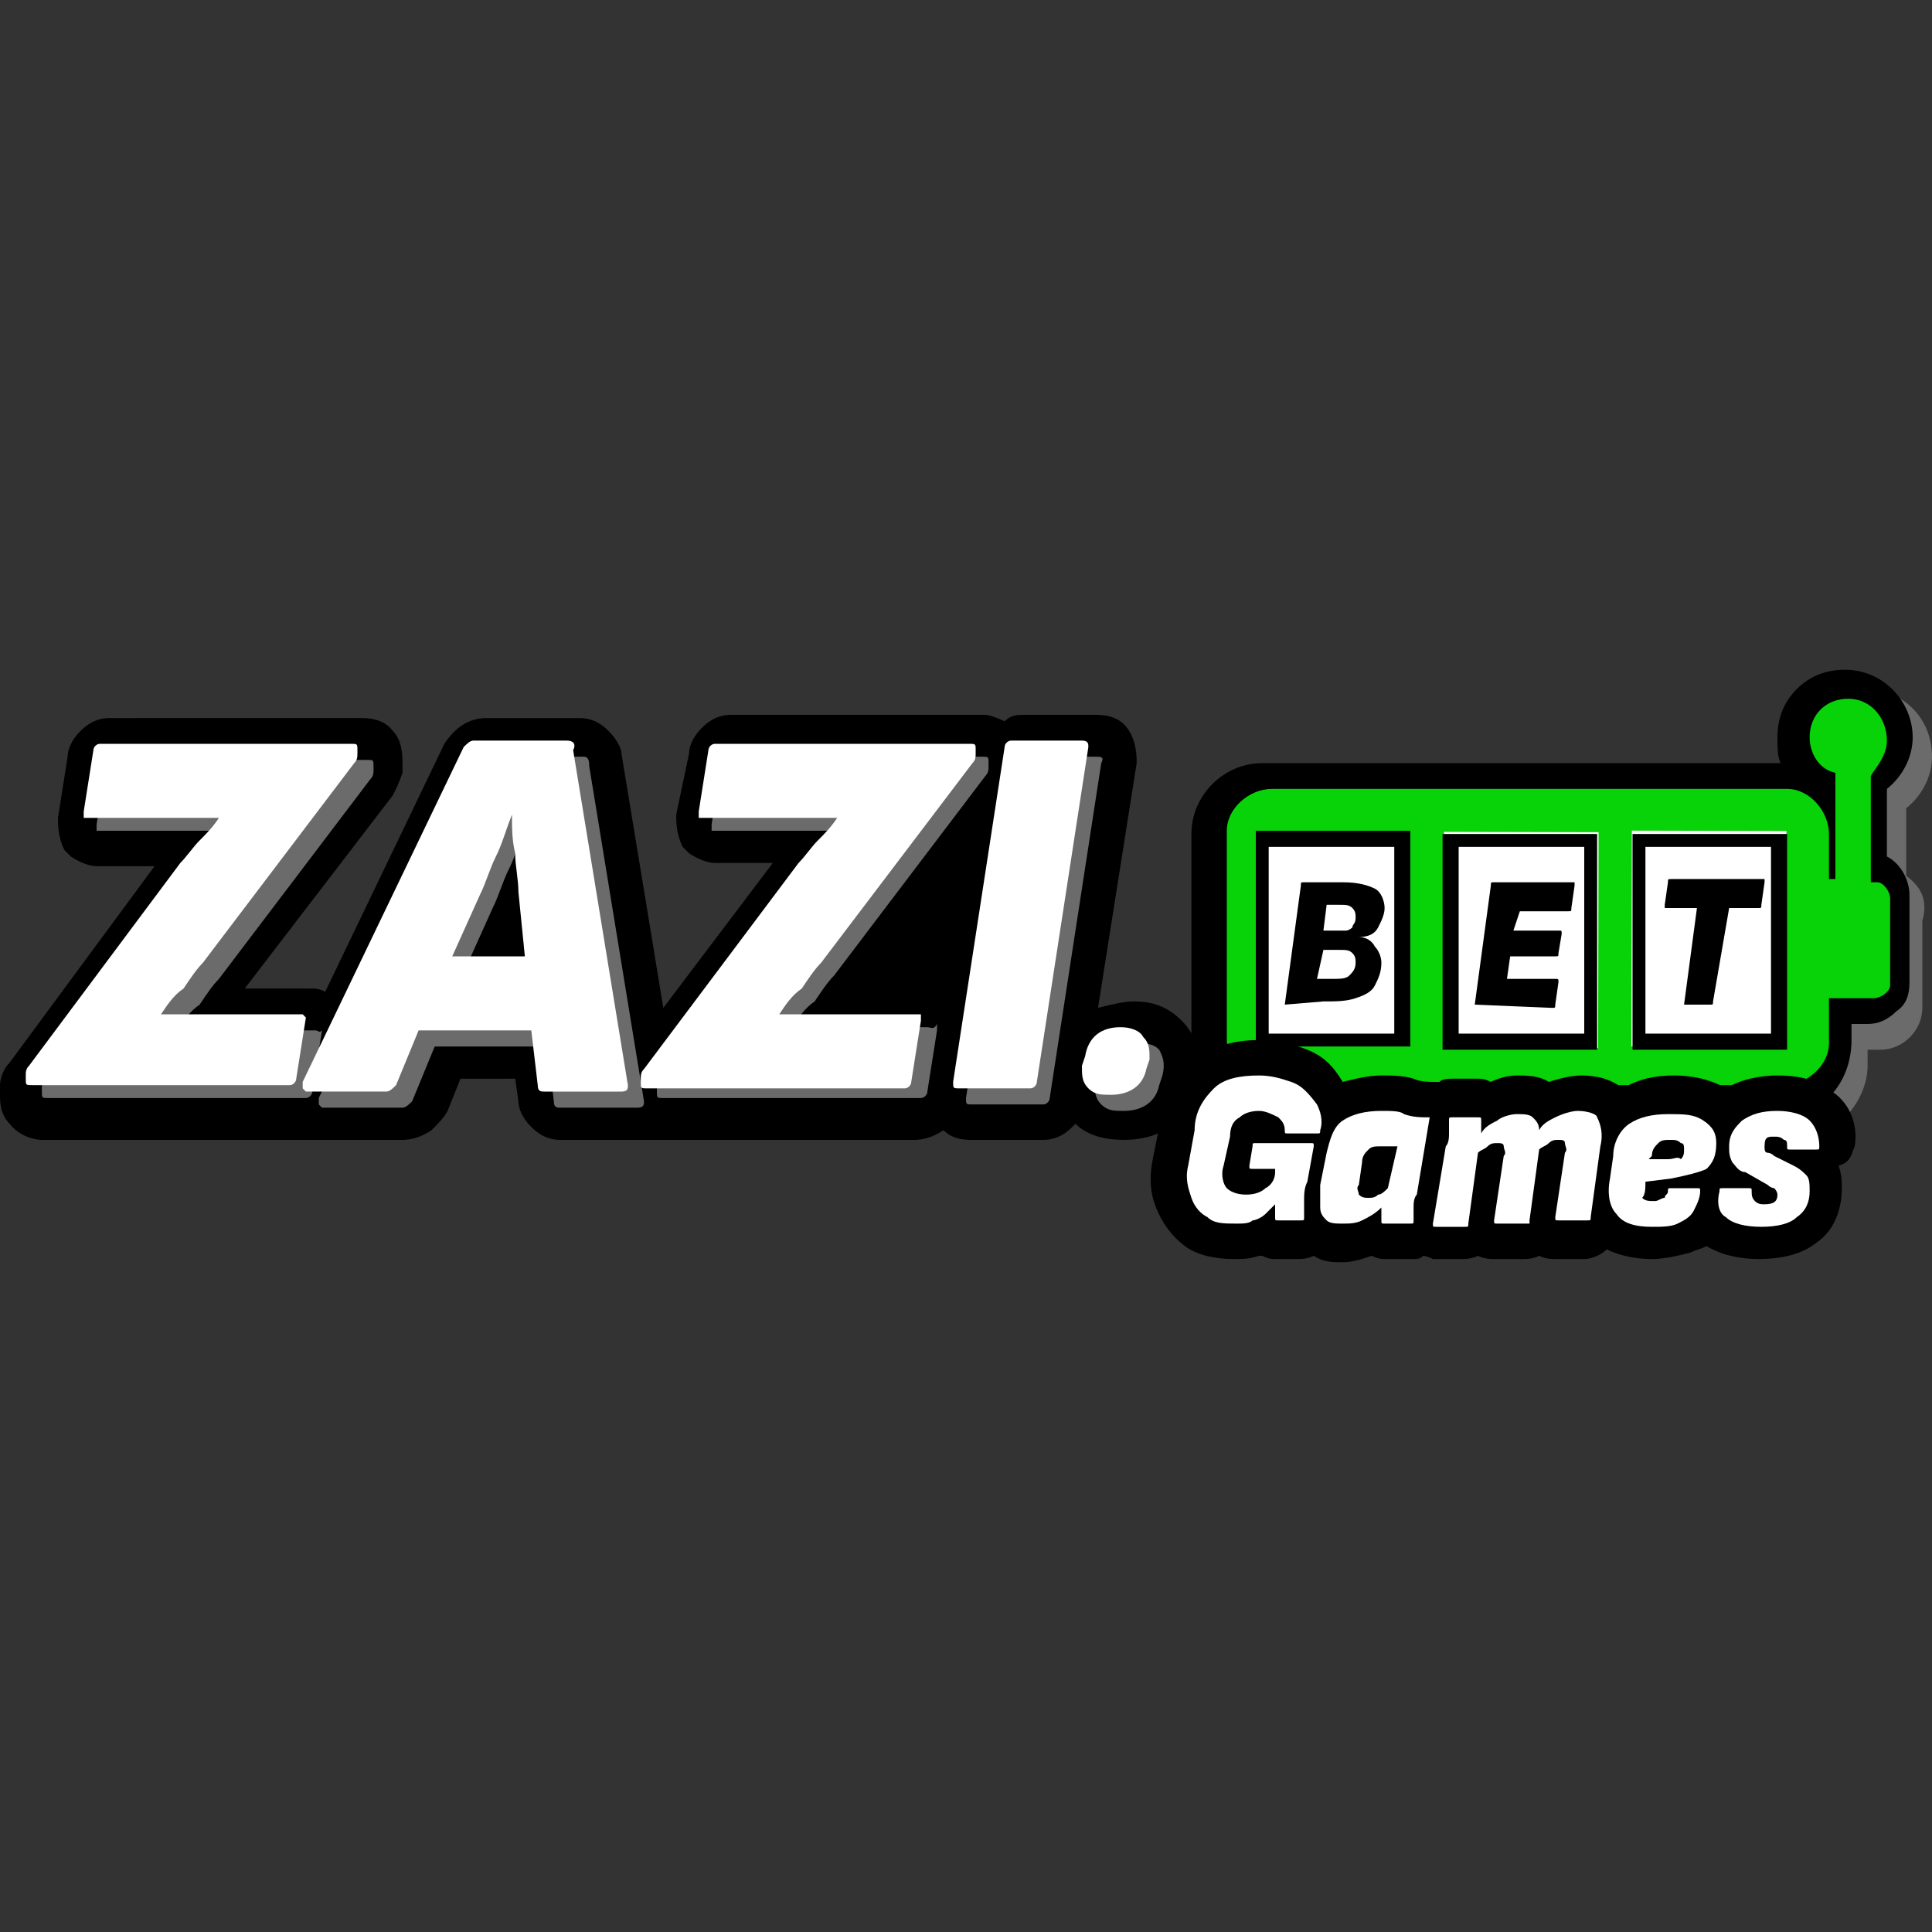 <?xml version="1.0" encoding="iso-8859-1"?>
<!-- Generator: Adobe Illustrator 27.0.0, SVG Export Plug-In . SVG Version: 6.00 Build 0)  -->
<!DOCTYPE svg PUBLIC "-//W3C//DTD SVG 1.1//EN" "http://www.w3.org/Graphics/SVG/1.1/DTD/svg11.dtd">
<svg version="1.1" id="Layer_1" xmlns:x="http://ns.adobe.com/Extensibility/1.0/" xmlns:i="http://ns.adobe.com/AdobeIllustrator/10.0/" xmlns:graph="http://ns.adobe.com/Graphs/1.0/"
	 xmlns="http://www.w3.org/2000/svg" xmlns:xlink="http://www.w3.org/1999/xlink" x="0px" y="0px" width="60px" height="60px"
	 viewBox="0 0 60 60" style="enable-background:new 0 0 60 60;" xml:space="preserve">
<rect x="0" y="0" width="60" height="60" fill="#333333" stroke="none"/>
<style type="text/css">
	.st0{fill:#6B6B6B;}
	.st1{fill:#08D308;}
	.st2{fill:#FFFFFF;}
</style>
<g>
	<path d="M36.7,31.7L36.7,31.7C36.7,31.7,36.7,31.7,36.7,31.7C36.7,31.7,36.7,31.7,36.7,31.7L36.7,31.7c-0.5-0.5-1-0.6-1.5-0.6
		c-0.3,0-0.7,0.1-1.1,0.2l1.2-7.6l0,0l0,0c0-0.2,0-0.7-0.3-1.1c-0.3-0.4-0.8-0.4-1-0.4h-2.2c-0.2,0-0.4,0-0.6,0.2
		c-0.2-0.1-0.5-0.2-0.6-0.2h-7.9c-0.3,0-0.6,0.1-0.9,0.4c-0.3,0.3-0.4,0.6-0.4,0.8l0,0L21,25.3l0,0l0,0c0,0.2,0,0.6,0.2,1l0.1,0.1
		l0.1,0.1c0.3,0.2,0.6,0.3,0.8,0.3h1.8l-3.4,4.5l-1.3-7.9l0,0l0,0c0-0.2-0.2-0.5-0.4-0.7c-0.3-0.3-0.6-0.4-0.9-0.4h-2.9
		c-0.7,0-1.1,0.5-1.3,0.8l0,0l0,0l-3.7,7.7c-0.2-0.1-0.3-0.1-0.5-0.1h-2l4.6-6l0,0l0,0c0.1-0.2,0.2-0.4,0.3-0.7l0-0.1l0-0.1l0-0.1
		c0-0.2,0-0.7-0.3-1c-0.3-0.4-0.8-0.4-1-0.4H3.4c-0.3,0-0.6,0.1-0.9,0.4c-0.3,0.3-0.4,0.6-0.4,0.8l0,0l-0.3,1.9l0,0l0,0
		c0,0.2,0,0.6,0.2,1l0.1,0.1l0.1,0.1c0.3,0.2,0.6,0.3,0.8,0.3h1.8l-4.5,6.1l0,0c-0.2,0.2-0.3,0.5-0.3,0.7l0,0.1v0.1v0.1
		c0,0.2,0,0.6,0.3,0.9c0.3,0.4,0.8,0.5,1,0.5h8c0.1,0,0.2,0,0.4,0c0.1,0,0.2,0,0.3,0h2.5c0.3,0,0.6-0.1,0.9-0.3
		c0.2-0.2,0.4-0.4,0.5-0.6l0,0l0.4-1H16l0.1,0.7l0,0l0,0c0,0.2,0.1,0.5,0.4,0.8c0.3,0.3,0.6,0.4,0.9,0.4h2.4c0.1,0,0.2,0,0.3,0
		c0.1,0,0.2,0,0.3,0h8c0.3,0,0.6-0.1,0.9-0.3c0.3,0.3,0.7,0.3,0.9,0.3h2.2c0.3,0,0.6-0.1,0.9-0.4c0,0,0.1-0.1,0.1-0.1c0,0,0,0,0,0
		l0,0l0,0c0.4,0.4,1,0.5,1.5,0.5c0.5,0,1-0.1,1.4-0.4c0.5-0.3,0.7-0.8,0.8-1.3l0,0l0,0l0.1-0.3l0,0l0,0
		C37.3,32.8,37.2,32.2,36.7,31.7z"/>
	<path class="st0" d="M59.2,27.2l0-2.1c0.5-0.4,0.8-1,0.8-1.6c0-1.2-0.9-2.1-2.1-2.1c0,0,0,0,0,0c-0.6,0-1.1,0.2-1.5,0.6
		c-0.4,0.4-0.6,0.9-0.6,1.5c0,0.3,0,0.5,0.1,0.8c0,0,0,0-0.1,0l-16,0c-0.6,0-1.2,0.2-1.6,0.7c-0.4,0.4-0.7,1-0.7,1.6l0,6.5
		c0,1.2,1,2.2,2.2,2.2l16,0c0,0,0,0,0,0c0.6,0,1.2-0.2,1.6-0.6c0.4-0.4,0.7-1,0.7-1.6l0-0.5l0,0v0l0.4,0c0,0,0,0,0,0
		c0.7,0,1.3-0.6,1.3-1.3l0-2.7C59.9,27.9,59.6,27.5,59.2,27.2z"/>
	<g>
		<g>
			<path d="M55.3,34.7C55.3,34.7,55.3,34.7,55.3,34.7l-16.1,0c-0.6,0-1.2-0.2-1.6-0.7c-0.4-0.4-0.7-1-0.6-1.6l0-6.5
				c0-1.2,1-2.2,2.2-2.2c0,0,0,0,0,0l16,0c0,0,0,0,0.1,0c-0.1-0.2-0.1-0.5-0.1-0.8c0-0.6,0.2-1.1,0.6-1.5c0.4-0.4,0.9-0.6,1.5-0.6
				c0,0,0,0,0,0c1.2,0,2.1,1,2.1,2.1c0,0.6-0.3,1.2-0.8,1.6l0,2.1c0.4,0.2,0.7,0.7,0.7,1.2l0,2.7c0,0.4-0.1,0.7-0.4,0.9
				c-0.3,0.3-0.6,0.4-0.9,0.4c0,0,0,0,0,0l-0.5,0l0,0.5C57.5,33.7,56.5,34.7,55.3,34.7z"/>
		</g>
		<g>
			<path class="st1" d="M58.6,23C58.6,23,58.6,23,58.6,23C58.6,22.9,58.6,22.9,58.6,23c0-0.7-0.5-1.3-1.2-1.3
				c-0.7,0-1.2,0.5-1.2,1.2c0,0,0,0,0,0c0,0,0,0,0,0c0,0.5,0.3,1,0.8,1.1l0,3.3l-0.2,0l0-1.4c0-0.7-0.6-1.4-1.3-1.4l-16,0
				c-0.7,0-1.4,0.6-1.4,1.3l0,6.5c0,0.7,0.6,1.4,1.3,1.4l16,0c0.7,0,1.4-0.6,1.4-1.3l0-1.4l1.4,0c0.2,0,0.5-0.2,0.5-0.4l0,0
				c0,0,0,0,0,0l0-2.7c0-0.2-0.2-0.5-0.4-0.5l-0.2,0l0-3.3C58.2,23.9,58.6,23.5,58.6,23z"/>
		</g>
		<g>
			
				<rect x="43.9" y="26.8" transform="matrix(2.263376e-03 -1 1 2.263376e-03 17.931 76.374)" class="st2" width="6.7" height="4.8"/>
			<path d="M49.6,32.6l-4.8,0l0-6.7l4.8,0L49.6,32.6z M45.3,32.1l3.9,0l0-5.8l-3.9,0L45.3,32.1z"/>
		</g>
		<g>
			
				<rect x="38.3" y="27" transform="matrix(2.338384e-03 -1 1 2.338384e-03 12.107 70.511)" class="st2" width="6.2" height="4.4"/>
			<path d="M43.8,32.5l-4.8,0l0-6.7l4.8,0L43.8,32.5z M39.4,32.1l3.9,0l0-5.8l-3.9,0L39.4,32.1z"/>
		</g>
		<g>
			
				<rect x="49.8" y="26.8" transform="matrix(2.265621e-03 -1 1 2.265621e-03 23.751 82.235)" class="st2" width="6.7" height="4.8"/>
			<path d="M55.5,32.6l-4.8,0l0-6.7l4.8,0L55.5,32.6z M51.1,32.1l3.9,0l0-5.8l-3.9,0L51.1,32.1z"/>
		</g>
		<g>
			<g>
				<path d="M45.8,31.2C45.7,31.2,45.7,31.2,45.8,31.2l0.5-3.7c0-0.1,0-0.1,0.1-0.1l2.4,0c0,0,0,0,0.1,0c0,0,0,0,0,0.1l-0.1,0.7
					c0,0.1,0,0.1-0.1,0.1l-1.5,0L47,28.9l1.4,0c0.1,0,0.1,0,0.1,0.1l-0.1,0.6c0,0.1,0,0.1-0.1,0.1l-1.4,0l-0.1,0.7l1.5,0
					c0.1,0,0.1,0,0.1,0.1l-0.1,0.7c0,0.1,0,0.1-0.1,0.1L45.8,31.2z"/>
			</g>
		</g>
		<g>
			<g>
				<path d="M52.3,31.2C52.2,31.2,52.2,31.2,52.3,31.2l0.4-3l-0.9,0c0,0,0,0-0.1,0c0,0,0,0,0-0.1l0.1-0.7c0-0.1,0-0.1,0.1-0.1l2.8,0
					c0,0,0,0,0.1,0c0,0,0,0,0,0.1l-0.1,0.7c0,0.1,0,0.1-0.1,0.1l-0.9,0l-0.5,2.9c0,0.1,0,0.1-0.1,0.1L52.3,31.2z"/>
			</g>
		</g>
		<g>
			<g>
				<path d="M39.9,31.2C39.8,31.2,39.8,31.2,39.9,31.2l0.5-3.7c0-0.1,0-0.1,0.1-0.1l1.2,0c0.5,0,0.8,0.1,1,0.2
					c0.2,0.1,0.3,0.4,0.3,0.6c0,0.2-0.1,0.4-0.2,0.6s-0.3,0.3-0.6,0.3l0,0c0.2,0,0.4,0.1,0.5,0.3c0.1,0.1,0.2,0.3,0.2,0.5
					c0,0.3-0.1,0.5-0.2,0.7c-0.1,0.2-0.3,0.3-0.6,0.4c-0.3,0.1-0.6,0.1-1,0.1L39.9,31.2z M40.9,30.4l0.5,0c0.2,0,0.4,0,0.5-0.1
					c0.1-0.1,0.2-0.2,0.2-0.4c0-0.1,0-0.2-0.1-0.3c-0.1-0.1-0.2-0.1-0.4-0.1l-0.5,0L40.9,30.4z M41.1,28.9l0.4,0c0.1,0,0.2,0,0.3,0
					c0.1,0,0.2-0.1,0.2-0.1c0-0.1,0.1-0.1,0.1-0.3c0-0.1,0-0.2-0.1-0.3s-0.2-0.1-0.4-0.1l-0.4,0L41.1,28.9z"/>
			</g>
		</g>
	</g>
	<path d="M57.6,35.6c0.1-0.6-0.1-1.3-0.7-1.7l0,0c0,0,0,0,0,0c0,0,0,0,0,0l0,0c-0.5-0.4-1.1-0.5-1.7-0.5c-0.5,0-1.1,0.1-1.6,0.4
		c0,0,0,0,0,0c0,0,0,0,0,0l0,0c-0.5-0.3-1.1-0.4-1.6-0.4c-0.6,0-1.1,0.1-1.6,0.4c-0.4-0.3-0.8-0.4-1.3-0.4c-0.3,0-0.7,0.1-1,0.2
		c-0.3-0.2-0.7-0.2-1-0.2c-0.3,0-0.6,0.1-0.8,0.2c-0.2-0.1-0.3-0.1-0.4-0.1h-0.8c-0.1,0-0.3,0-0.4,0.1l-0.1,0c-0.2,0-0.5,0-0.7-0.1
		c-0.3-0.1-0.7-0.1-1-0.1c-0.4,0-0.8,0.1-1.2,0.2c-0.3-0.5-0.6-0.8-1.1-1l0,0c0,0,0,0,0,0c0,0,0,0,0,0l0,0c-0.5-0.2-1-0.3-1.5-0.3
		c-0.8,0-1.5,0.2-2.1,0.7c-0.6,0.5-0.9,1.2-1,2h0l0,0v0L35.8,36l0,0l0,0c-0.1,0.5-0.1,1,0.1,1.5l0,0l0,0c0.2,0.5,0.5,0.9,0.9,1.2
		c0.4,0.3,1,0.4,1.5,0.4c0.3,0,0.5,0,0.8-0.1c0,0,0.1,0,0.1,0c0.2,0.1,0.3,0.1,0.4,0.1h0.7c0.1,0,0.3,0,0.5-0.1
		c0.3,0.2,0.6,0.2,0.9,0.2c0.3,0,0.6-0.1,0.9-0.2c0.2,0.1,0.3,0.1,0.5,0.1h0.8c0.1,0,0.2,0,0.3-0.1c0.1,0,0.3,0.1,0.3,0.1h0.9
		c0.1,0,0.3,0,0.5-0.1c0.2,0.1,0.4,0.1,0.5,0.1h0.9c0.1,0,0.3,0,0.5-0.1c0.2,0.1,0.4,0.1,0.5,0.1h0.9c0.2,0,0.5-0.1,0.7-0.3
		c0.4,0.2,0.9,0.3,1.4,0.3c0.4,0,0.8-0.1,1.2-0.2c0.2-0.1,0.3-0.1,0.5-0.2c0.5,0.3,1.1,0.4,1.6,0.4c0.6,0,1.3-0.1,1.8-0.5
		c0.6-0.4,0.8-1.1,0.8-1.7c0-0.2,0-0.4-0.1-0.7C57.5,36.1,57.5,35.8,57.6,35.6L57.6,35.6C57.6,35.7,57.6,35.7,57.6,35.6
		C57.6,35.6,57.6,35.6,57.6,35.6L57.6,35.6z M39.8,35L39.8,35L39.8,35L39.8,35L39.8,35z M44,37.8L44,37.8L44,37.8L44,37.8z
		 M46.3,35.8L46.3,35.8L46.3,35.8L46.3,35.8z M47.9,35.2L47.9,35.2L47.9,35.2L47.9,35.2L47.9,35.2z M55,37L55,37L55,37L55,37z
		 M55.1,35.6L55.1,35.6L55.1,35.6L55.1,35.6z"/>
	<g>
		<path class="st0" d="M9.8,32c0,0-0.1,0-0.2,0H7.3c-0.3,0-0.6,0-0.9,0s-0.6,0-0.9,0v0c0.2-0.3,0.4-0.6,0.7-0.8
			c0.2-0.3,0.4-0.6,0.6-0.8l4.7-6.2c0.1-0.1,0.1-0.2,0.1-0.3l0-0.1c0-0.2,0-0.2-0.2-0.2H3.5c-0.1,0-0.2,0.1-0.2,0.2L3,25.6
			c0,0.1,0,0.1,0,0.2c0,0,0.1,0,0.2,0h2.3c0.3,0,0.6,0,0.9,0c0.3,0,0.6,0,0.9,0v0c-0.2,0.3-0.4,0.5-0.6,0.7
			c-0.2,0.2-0.4,0.5-0.6,0.7l-4.7,6.3c-0.1,0.1-0.1,0.2-0.1,0.3v0.1c0,0.2,0,0.2,0.2,0.2h8c0.1,0,0.2-0.1,0.2-0.2l0.3-1.9
			C9.9,32.1,9.9,32,9.8,32z"/>
		<path class="st0" d="M36,32.6c-0.2-0.2-0.4-0.2-0.8-0.2c-0.6,0-1,0.3-1.1,0.9l-0.1,0.3c0,0.3,0,0.5,0.2,0.7
			c0.2,0.2,0.4,0.2,0.7,0.2c0.6,0,1-0.3,1.1-0.8l0.1-0.3C36.2,33,36.1,32.8,36,32.6z"/>
		<path class="st0" d="M28.8,31.9h-2.4c-0.3,0-0.6,0-0.9,0c-0.3,0-0.6,0-0.9,0v0c0.2-0.3,0.4-0.6,0.7-0.8c0.2-0.3,0.4-0.6,0.6-0.8
			l4.7-6.2c0.1-0.1,0.1-0.2,0.1-0.3l0-0.1c0-0.2,0-0.2-0.2-0.2h-7.9c-0.1,0-0.2,0.1-0.2,0.2l-0.3,1.9c0,0.1,0,0.1,0,0.2
			c0,0,0.1,0,0.2,0h2.3c0.3,0,0.6,0,0.9,0c0.3,0,0.6,0,0.9,0v0c-0.2,0.3-0.4,0.5-0.6,0.7c-0.2,0.2-0.4,0.5-0.6,0.7l-4.7,6.3
			c-0.1,0.1-0.1,0.2-0.1,0.3v0.1c0,0.2,0,0.2,0.2,0.2h8c0.1,0,0.2-0.1,0.2-0.2l0.3-1.9c0-0.1,0-0.1,0-0.2C29,32,28.9,31.9,28.8,31.9
			z"/>
		<path class="st0" d="M18.1,23.5h-2.9c-0.1,0-0.2,0.1-0.3,0.2l-5,10.4c0,0.1,0,0.1,0,0.2c0,0,0.1,0.1,0.1,0.1h2.5
			c0.1,0,0.2-0.1,0.3-0.2l0.7-1.7H17l0.2,1.7c0,0.2,0.1,0.2,0.2,0.2h2.4c0.2,0,0.2-0.1,0.2-0.2l-1.7-10.4
			C18.3,23.5,18.2,23.5,18.1,23.5z M14.4,30.2l0.9-2c0.2-0.4,0.3-0.8,0.5-1.2c0.2-0.4,0.3-0.8,0.5-1.3h0c0,0.4,0,0.8,0.1,1.2
			c0,0.4,0.1,0.8,0.1,1.2l0.2,2H14.4z"/>
		<path class="st0" d="M34,23.5h-2.2c-0.1,0-0.2,0.1-0.2,0.2L30,34.1c0,0.2,0,0.2,0.2,0.2h2.2c0.1,0,0.2-0.1,0.2-0.2l1.6-10.4
			C34.3,23.5,34.2,23.5,34,23.5z"/>
	</g>
	<g>
		<path class="st2" d="M40.1,33.6c-0.3-0.1-0.6-0.2-1-0.2c-0.6,0-1.1,0.1-1.4,0.4c-0.3,0.3-0.6,0.7-0.6,1.3l-0.2,1.1
			c-0.1,0.4,0,0.7,0.1,1c0.1,0.3,0.3,0.5,0.5,0.6c0.2,0.2,0.5,0.2,0.9,0.2c0.2,0,0.4,0,0.5-0.1c0.1,0,0.3-0.1,0.4-0.2
			c0.1-0.1,0.2-0.2,0.3-0.3h0c0,0.1,0,0.1,0,0.2c0,0.1,0,0.1,0,0.2c0,0.1,0,0.1,0.1,0.1h0.7c0.1,0,0.1,0,0.1-0.1c0-0.1,0-0.3,0-0.5
			c0-0.2,0-0.4,0.1-0.6l0.2-1.1c0-0.1,0-0.1-0.1-0.1h-1.7c-0.1,0-0.1,0-0.1,0.1l-0.1,0.6c0,0.1,0,0.1,0.1,0.1h0.7l0,0.1
			c0,0.2-0.1,0.4-0.3,0.5c-0.1,0.1-0.3,0.2-0.6,0.2c-0.3,0-0.5-0.1-0.6-0.2c-0.1-0.1-0.2-0.4-0.1-0.7l0.2-0.9c0-0.3,0.1-0.5,0.3-0.6
			c0.1-0.1,0.3-0.2,0.6-0.2c0.2,0,0.4,0.1,0.6,0.2c0.1,0.1,0.2,0.2,0.2,0.4c0,0.1,0,0.1,0.1,0.1l0.9,0c0.1,0,0.1,0,0.1-0.1
			c0.1-0.3,0-0.6-0.1-0.8C40.6,33.9,40.4,33.7,40.1,33.6z"/>
		<path class="st2" d="M51.1,36.7l0.8-0.1c0.5-0.1,0.9-0.2,1.1-0.3c0.2-0.2,0.3-0.4,0.3-0.8c0-0.3-0.1-0.5-0.4-0.7
			c-0.3-0.2-0.6-0.2-1.1-0.2c-0.5,0-0.9,0.1-1.2,0.3c-0.3,0.2-0.5,0.6-0.5,1l-0.1,0.7c-0.1,0.5,0,0.9,0.2,1.1
			c0.2,0.3,0.6,0.4,1.1,0.4c0.3,0,0.6,0,0.8-0.1c0.2-0.1,0.4-0.2,0.5-0.4c0.1-0.2,0.2-0.4,0.2-0.6c0-0.1,0-0.1-0.1-0.1h-0.8
			c-0.1,0-0.1,0-0.1,0.1c0,0.1-0.1,0.1-0.1,0.2c-0.1,0-0.2,0.1-0.3,0.1c-0.2,0-0.3,0-0.4-0.1C51.1,37.1,51.1,36.9,51.1,36.7
			L51.1,36.7z M51.3,35.9c0-0.2,0.1-0.3,0.2-0.4c0.1-0.1,0.2-0.1,0.4-0.1c0.1,0,0.2,0,0.3,0.1c0.1,0,0.1,0.1,0.1,0.2
			c0,0.1,0,0.2-0.1,0.3C52.1,35.9,52,36,51.8,36L51.2,36L51.3,35.9z"/>
		<path class="st2" d="M55.1,35.3c0.1,0,0.2,0,0.3,0.1c0.1,0,0.1,0.1,0.1,0.2c0,0.1,0,0.1,0.1,0.1h0.8c0.1,0,0.1,0,0.1-0.1
			c0-0.3-0.1-0.6-0.3-0.8c-0.2-0.2-0.6-0.3-1-0.3c-0.5,0-0.8,0.1-1.1,0.3c-0.2,0.2-0.4,0.4-0.4,0.8c0,0.2,0,0.3,0.1,0.5
			c0.1,0.1,0.2,0.3,0.4,0.3l0.7,0.4c0.1,0.1,0.2,0.1,0.2,0.1c0,0,0.1,0.1,0.1,0.2c0,0.2-0.1,0.3-0.4,0.3c-0.1,0-0.2,0-0.3-0.1
			c-0.1-0.1-0.1-0.2-0.1-0.3c0-0.1,0-0.1-0.1-0.1h-0.8c-0.1,0-0.1,0-0.1,0.1c-0.1,0.4,0,0.7,0.2,0.8c0.2,0.2,0.6,0.3,1.1,0.3
			c0.5,0,0.9-0.1,1.1-0.3c0.3-0.2,0.4-0.5,0.4-0.8c0-0.2,0-0.4-0.1-0.5c-0.1-0.1-0.2-0.2-0.4-0.3l-0.6-0.3c-0.1-0.1-0.2-0.1-0.2-0.1
			c-0.1,0-0.1-0.1-0.1-0.2C54.8,35.3,54.9,35.3,55.1,35.3z"/>
		<path class="st2" d="M49,34.5c-0.2,0-0.5,0.1-0.7,0.2c-0.2,0.1-0.4,0.2-0.5,0.4c0-0.2-0.1-0.3-0.2-0.4c-0.1-0.1-0.3-0.1-0.5-0.1
			c-0.2,0-0.5,0.1-0.6,0.2c-0.2,0.1-0.4,0.2-0.5,0.4c0-0.1,0-0.1,0-0.2c0-0.1,0-0.1,0-0.2c0-0.1,0-0.1-0.1-0.1h-0.8
			c-0.1,0-0.1,0-0.1,0.1c0,0.1,0,0.2,0,0.4c0,0.1,0,0.3-0.1,0.4l-0.4,2.4c0,0.1,0,0.1,0.1,0.1h0.9c0.1,0,0.1,0,0.1-0.1l0.3-2.2
			c0.1-0.1,0.2-0.1,0.3-0.2c0.1-0.1,0.2-0.1,0.3-0.1c0.1,0,0.2,0,0.2,0.1c0,0.1,0.1,0.2,0,0.3l-0.3,2c0,0.1,0,0.1,0.1,0.1h0.9
			c0,0,0.1,0,0.1,0c0,0,0,0,0-0.1l0.3-2.2c0.1-0.1,0.2-0.1,0.3-0.2c0.1-0.1,0.2-0.1,0.3-0.1c0.1,0,0.2,0,0.2,0.1
			c0,0.1,0.1,0.2,0,0.3l-0.3,2c0,0.1,0,0.1,0.1,0.1h0.9c0.1,0,0.1,0,0.1-0.1l0.3-2.2c0.1-0.4,0-0.7-0.1-0.9
			C49.6,34.6,49.3,34.5,49,34.5z"/>
		<path class="st2" d="M42.9,34.5c-0.5,0-0.9,0.1-1.2,0.3c-0.3,0.2-0.4,0.6-0.5,1l-0.2,1c0,0.3,0,0.5,0,0.7c0,0.2,0.1,0.3,0.2,0.4
			c0.1,0.1,0.3,0.1,0.5,0.1c0.2,0,0.4,0,0.6-0.1c0.2-0.1,0.4-0.2,0.6-0.4c0,0.1,0,0.1,0,0.2c0,0.1,0,0.1,0,0.2c0,0.1,0,0.1,0.1,0.1
			h0.8c0.1,0,0.1,0,0.1-0.1c0-0.1,0-0.2,0-0.4c0-0.1,0-0.3,0.1-0.4l0.4-2.4c-0.3,0-0.5,0-0.8-0.1C43.5,34.5,43.2,34.5,42.9,34.5z
			 M43.1,36.9c-0.1,0.1-0.2,0.2-0.3,0.2c-0.1,0.1-0.2,0.1-0.3,0.1c-0.1,0-0.2,0-0.3-0.1c0-0.1-0.1-0.2,0-0.3l0.1-0.7
			c0-0.2,0.1-0.3,0.2-0.4c0.1-0.1,0.2-0.1,0.4-0.1c0.1,0,0.2,0,0.3,0c0.1,0,0.2,0,0.2,0L43.1,36.9z"/>
		<path class="st2" d="M9.4,31.5c0,0-0.1,0-0.2,0H6.8c-0.3,0-0.6,0-0.9,0c-0.3,0-0.6,0-0.9,0v0c0.2-0.3,0.4-0.6,0.7-0.8
			c0.2-0.3,0.4-0.6,0.6-0.8l4.7-6.2c0.1-0.1,0.1-0.2,0.1-0.3l0-0.1c0-0.2,0-0.2-0.2-0.2H3.1c-0.1,0-0.2,0.1-0.2,0.2l-0.3,1.9
			c0,0.1,0,0.1,0,0.2c0,0,0.1,0,0.2,0H5c0.3,0,0.6,0,0.9,0c0.3,0,0.6,0,0.9,0v0c-0.2,0.3-0.4,0.5-0.6,0.7c-0.2,0.2-0.4,0.5-0.6,0.7
			l-4.7,6.3c-0.1,0.1-0.1,0.2-0.1,0.3v0.1c0,0.2,0,0.2,0.2,0.2h8c0.1,0,0.2-0.1,0.2-0.2l0.3-1.9C9.5,31.6,9.5,31.6,9.4,31.5z"/>
		<path class="st2" d="M17.6,23h-2.9c-0.1,0-0.2,0.1-0.3,0.2l-5,10.4c0,0.1,0,0.1,0,0.2c0,0,0.1,0.1,0.1,0.1H12
			c0.1,0,0.2-0.1,0.3-0.2l0.7-1.7h3.5l0.2,1.7c0,0.2,0.1,0.2,0.2,0.2h2.4c0.2,0,0.2-0.1,0.2-0.2l-1.7-10.4
			C17.9,23.1,17.8,23,17.6,23z M14,29.8l0.9-2c0.2-0.4,0.3-0.8,0.5-1.2c0.2-0.4,0.3-0.8,0.5-1.3h0c0,0.4,0,0.8,0.1,1.2
			c0,0.4,0.1,0.8,0.1,1.2l0.2,2H14z"/>
		<path class="st2" d="M28.4,31.5H26c-0.3,0-0.6,0-0.9,0c-0.3,0-0.6,0-0.9,0v0c0.2-0.3,0.4-0.6,0.7-0.8c0.2-0.3,0.4-0.6,0.6-0.8
			l4.7-6.2c0.1-0.1,0.1-0.2,0.1-0.3l0-0.1c0-0.2,0-0.2-0.2-0.2h-7.9c-0.1,0-0.2,0.1-0.2,0.2l-0.3,1.9c0,0.1,0,0.1,0,0.2
			c0,0,0.1,0,0.2,0h2.3c0.3,0,0.6,0,0.9,0c0.3,0,0.6,0,0.9,0v0c-0.2,0.3-0.4,0.5-0.6,0.7c-0.2,0.2-0.4,0.5-0.6,0.7L20,33.2
			c-0.1,0.1-0.1,0.2-0.1,0.3v0.1c0,0.2,0,0.2,0.2,0.2h8c0.1,0,0.2-0.1,0.2-0.2l0.3-1.9c0-0.1,0-0.1,0-0.2
			C28.5,31.5,28.5,31.5,28.4,31.5z"/>
		<path class="st2" d="M34.8,31.9c-0.6,0-1,0.3-1.1,0.9l-0.1,0.3c0,0.3,0,0.5,0.2,0.7c0.2,0.2,0.4,0.2,0.7,0.2c0.6,0,1-0.3,1.1-0.8
			l0.1-0.3c0-0.3,0-0.5-0.2-0.7C35.4,32,35.1,31.9,34.8,31.9z"/>
		<path class="st2" d="M33.6,23h-2.2c-0.1,0-0.2,0.1-0.2,0.2l-1.6,10.4c0,0.2,0,0.2,0.2,0.2H32c0.1,0,0.2-0.1,0.2-0.2l1.6-10.4
			C33.8,23.1,33.8,23,33.6,23z"/>
	</g>
</g>
</svg>
